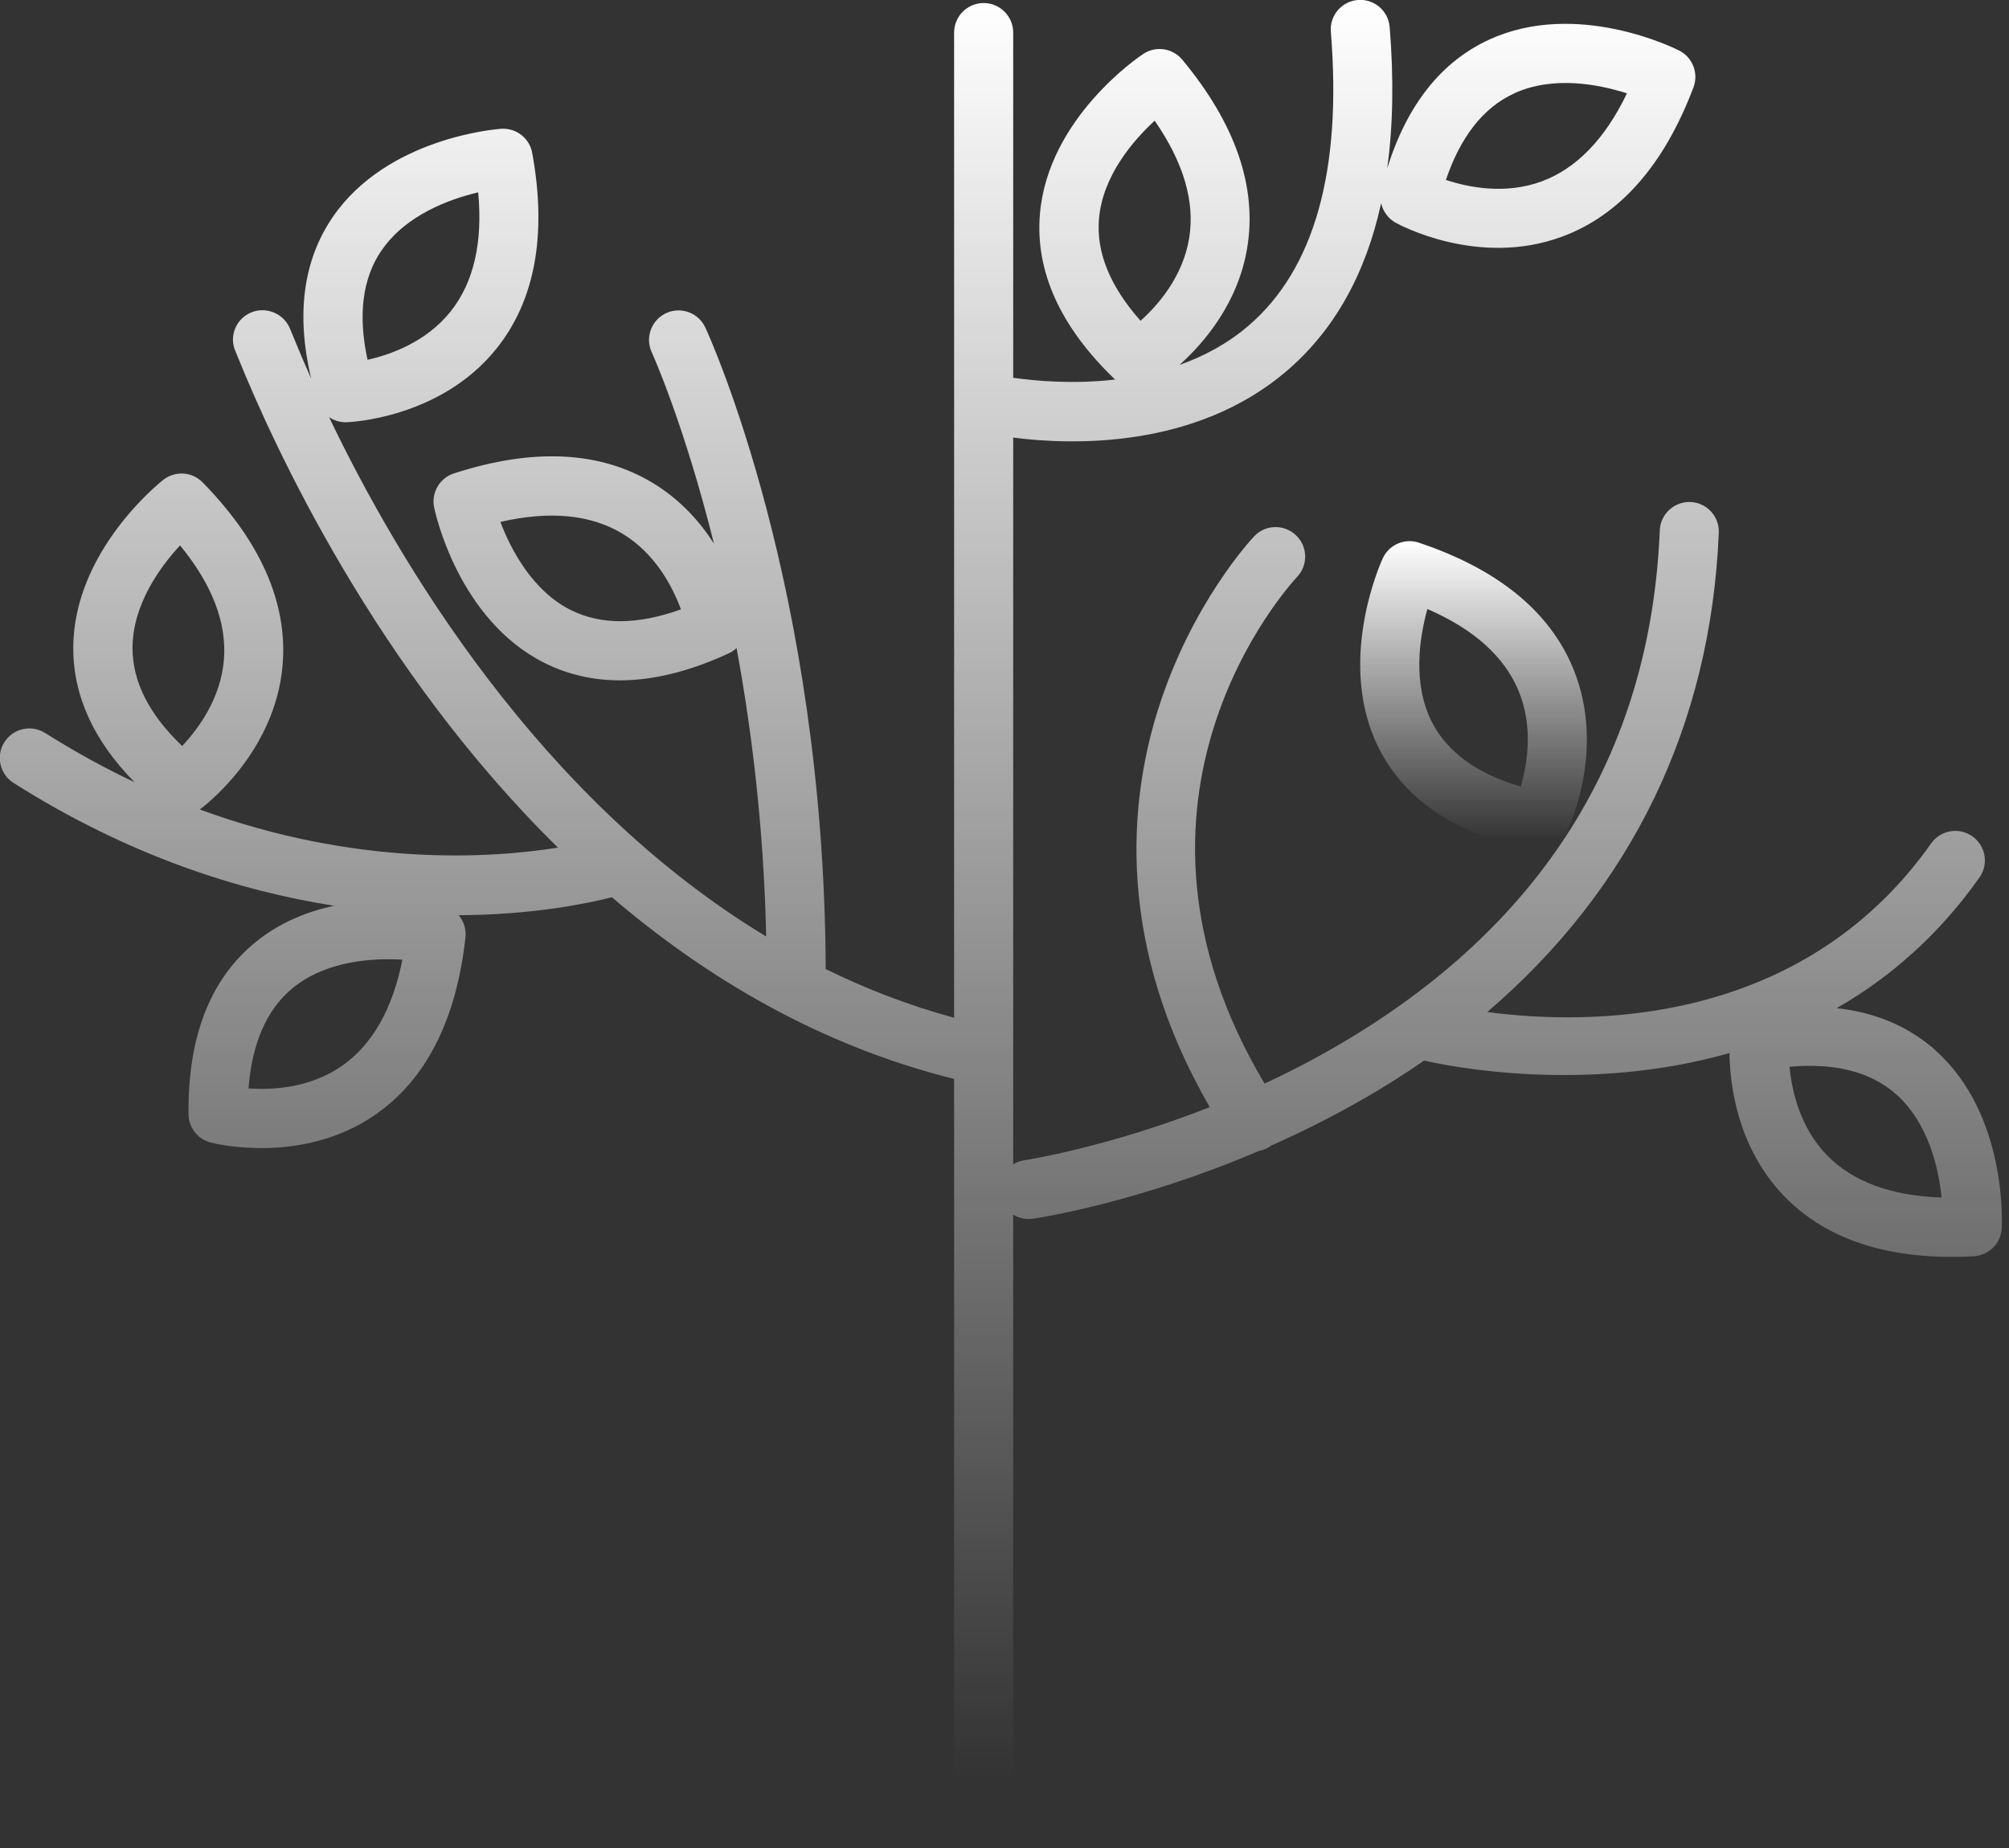 <?xml version="1.0" encoding="UTF-8"?> <svg xmlns="http://www.w3.org/2000/svg" width="238" height="219" viewBox="0 0 238 219" fill="none"><rect x="0" y="0" width="238" height="219" fill="#333333" stroke="none"/><g clip-path="url(#clip0_126_362)"><path d="M229.28 124.43C226.12 121.63 222.21 119.96 217.59 119.45C223.73 115.93 229.57 110.95 234.5 103.97C235.62 102.39 235.24 100.21 233.66 99.09C232.08 97.969 229.9 98.35 228.78 99.93C213.29 121.85 187.88 121.46 176.19 119.91C193.26 105.31 202.67 85.96 203.62 63.12C203.7 61.19 202.2 59.559 200.27 59.48C198.34 59.41 196.71 60.9 196.63 62.83C195.54 89.26 182.67 109.81 158.39 123.92C155.51 125.6 152.62 127.08 149.81 128.39C129.69 94.639 152.64 69.45 153.67 68.35C154.99 66.939 154.93 64.73 153.52 63.41C152.11 62.08 149.9 62.139 148.57 63.55C148.27 63.87 141.11 71.54 137.16 84.169C133.72 95.15 132.19 111.96 143.32 131.18C131.08 135.99 121.49 137.45 121.36 137.47C120.87 137.54 120.43 137.71 120.03 137.95V51.849C126.99 52.739 141.62 53.209 152.45 43.94C158.05 39.139 161.78 32.499 163.62 24.07C163.83 25.029 164.44 25.89 165.34 26.39C165.73 26.61 175.1 31.7 185 28.059C191.88 25.54 197.13 19.579 200.62 10.35C201.25 8.68 200.52 6.8 198.93 5.99C198.44 5.74 186.81 -0.07 176.43 4.69C170.75 7.29 166.69 12.419 164.34 19.939C165.03 14.909 165.13 9.33 164.63 3.2C164.47 1.27 162.78 -0.16 160.86 -0C158.93 0.16 157.5 1.85 157.66 3.77C159 20.169 155.72 31.88 147.92 38.58C145.42 40.73 142.61 42.219 139.73 43.239C142.63 40.639 146.65 35.969 147.75 29.39C148.95 22.16 146.36 14.649 140.06 7.07C138.92 5.7 136.93 5.4 135.44 6.39C134.98 6.69 124.19 13.95 123.2 25.309C122.61 32.12 125.6 38.739 132.1 44.969C127.12 45.55 122.63 45.13 120.03 44.76V3.86C120.03 1.93 118.46 0.36 116.53 0.36C114.6 0.36 113.03 1.93 113.03 3.86V120.59C107.67 119.13 102.6 117.17 97.82 114.82C97.63 69.79 84.14 40.069 83.56 38.809C82.75 37.059 80.67 36.289 78.92 37.099C77.17 37.91 76.4 39.989 77.21 41.739C77.28 41.9 81.04 50.2 84.58 64.409C82.94 61.84 80.61 59.209 77.36 57.239C71.1 53.44 63.16 53.05 53.78 56.09C52.08 56.639 51.07 58.38 51.43 60.13C51.54 60.669 54.26 73.379 64.45 78.519C70.64 81.639 78 81.269 86.34 77.409C86.68 77.249 86.99 77.04 87.26 76.79C89.07 86.579 90.48 98.109 90.77 110.96C63.89 94.719 47.16 66.51 38.98 49.419C39.58 49.83 40.3 50.059 41.08 50.029C41.53 50.01 52.18 49.55 58.79 41.34C63.38 35.63 64.82 27.82 63.05 18.119C62.73 16.36 61.14 15.139 59.36 15.259C58.81 15.3 45.85 16.309 39.41 25.73C35.91 30.849 35.06 37.27 36.86 44.849C35.97 42.849 35.24 41.099 34.65 39.65C34.46 39.179 34.33 38.88 34.28 38.77C33.45 37.029 31.34 36.26 29.6 37.09C27.86 37.919 27.1 39.98 27.94 41.73C27.98 41.819 28.05 42.01 28.16 42.27C32.48 52.959 44.57 79.29 66.1 100.43C57.98 101.72 42.17 102.7 23.66 95.909C23.66 95.909 23.66 95.909 23.67 95.909C24.03 95.639 32.6 89.299 33.48 78.79C34.09 71.49 30.91 64.21 24.01 57.16C22.76 55.88 20.75 55.749 19.35 56.849C18.92 57.19 8.74 65.29 8.68 76.7C8.65 82.4 11.09 87.76 15.94 92.68C12.47 91.04 8.93 89.109 5.35 86.85C3.72 85.82 1.55 86.299 0.52 87.939C-0.51 89.57 -0.03 91.74 1.61 92.769C15.26 101.41 28.36 105.56 39.58 107.32C36.45 107.99 33.18 109.27 30.31 111.6C24.92 115.96 22.24 122.83 22.33 132.02C22.35 133.6 23.42 134.97 24.94 135.37C25.38 135.48 35.71 138.09 44.4 132.12C50.44 127.97 54.05 120.9 55.14 111.09C55.25 110.1 54.94 109.16 54.34 108.44C63.18 108.39 69.64 107.04 72.49 106.31C83.72 115.92 97.18 123.88 113.03 127.84V214.83C113.03 216.76 114.6 218.33 116.53 218.33C118.46 218.33 120.03 216.76 120.03 214.83V143.92C120.7 144.33 121.52 144.52 122.37 144.4C122.99 144.31 134.72 142.54 149.17 136.36C149.6 136.28 150.03 136.11 150.42 135.85C150.47 135.82 150.52 135.79 150.56 135.75C154.17 134.15 157.92 132.28 161.7 130.1C164.14 128.69 166.48 127.21 168.71 125.66C171.73 126.35 187.87 129.62 204.89 124.77C204.92 128.17 205.69 135.83 211.33 141.69C216.41 146.97 223.98 149.38 233.83 148.85C235.61 148.75 237.04 147.33 237.14 145.55C237.17 145 237.8 132.01 229.27 124.44L229.28 124.43ZM179.34 11.079C184.01 8.92 189.43 10 192.74 11.059C190.15 16.459 186.77 19.95 182.67 21.48C178.34 23.09 173.95 22.2 171.29 21.32C173.03 16.189 175.73 12.749 179.34 11.089V11.079ZM130.19 25.959C130.62 20.829 134.24 16.649 136.79 14.3C140.2 19.22 141.58 23.88 140.88 28.2C140.14 32.77 137.2 36.139 135.12 38.01C131.52 33.959 129.86 29.919 130.19 25.95V25.959ZM67.65 72.299C63.05 69.999 60.51 65.079 59.28 61.84C65.11 60.499 69.95 60.959 73.7 63.209C77.67 65.59 79.7 69.579 80.67 72.2C75.57 74.04 71.2 74.07 67.65 72.29V72.299ZM45.18 29.709C48.07 25.45 53.28 23.59 56.65 22.79C57.21 28.75 56.11 33.489 53.38 36.91C50.5 40.52 46.28 42.02 43.54 42.63C42.39 37.34 42.94 32.999 45.17 29.709H45.18ZM15.7 76.769C15.71 71.62 18.98 67.159 21.33 64.62C25.13 69.249 26.87 73.779 26.53 78.139C26.16 82.749 23.5 86.35 21.58 88.389C17.66 84.65 15.69 80.749 15.7 76.769ZM40.5 126.3C36.7 128.94 32.23 129.16 29.44 128.96C29.86 123.56 31.62 119.56 34.7 117.05C38.69 113.8 44.21 113.5 47.67 113.71C46.5 119.58 44.09 123.8 40.5 126.3ZM216.43 136.87C213.21 133.55 212.26 129.18 212 126.39C217.4 125.92 221.63 127 224.61 129.64C228.47 133.05 229.66 138.45 230.02 141.89C224.04 141.69 219.48 140.01 216.43 136.87Z" fill="url(#paint0_linear_126_362)"></path><path d="M168.1 64.3C166.41 63.73 164.56 64.53 163.81 66.15C163.58 66.65 158.22 78.5 163.36 88.68C166.49 94.87 172.63 98.94 181.64 100.79C181.88 100.84 182.11 100.86 182.34 100.86C183.64 100.86 184.86 100.13 185.46 98.94C185.66 98.54 190.39 88.99 186.38 79.23C183.6 72.45 177.44 67.43 168.09 64.3H168.1ZM180.16 93.21C174.97 91.67 171.43 89.1 169.63 85.55C167.3 80.96 168.17 75.5 169.1 72.16C174.59 74.54 178.21 77.79 179.89 81.83C181.67 86.1 180.94 90.52 180.16 93.21Z" fill="url(#paint1_linear_126_362)"></path></g><defs><linearGradient id="paint0_linear_126_362" x1="118.57" y1="-0.013" x2="118.57" y2="218.33" gradientUnits="userSpaceOnUse"><stop stop-color="white"></stop><stop offset="0.966" stop-color="white" stop-opacity="0"></stop></linearGradient><linearGradient id="paint1_linear_126_362" x1="174.564" y1="64.117" x2="174.564" y2="100.86" gradientUnits="userSpaceOnUse"><stop stop-color="white"></stop><stop offset="0.966" stop-color="white" stop-opacity="0"></stop></linearGradient><clipPath id="clip0_126_362"><rect width="237.17" height="218.31" fill="white"></rect></clipPath></defs></svg> 